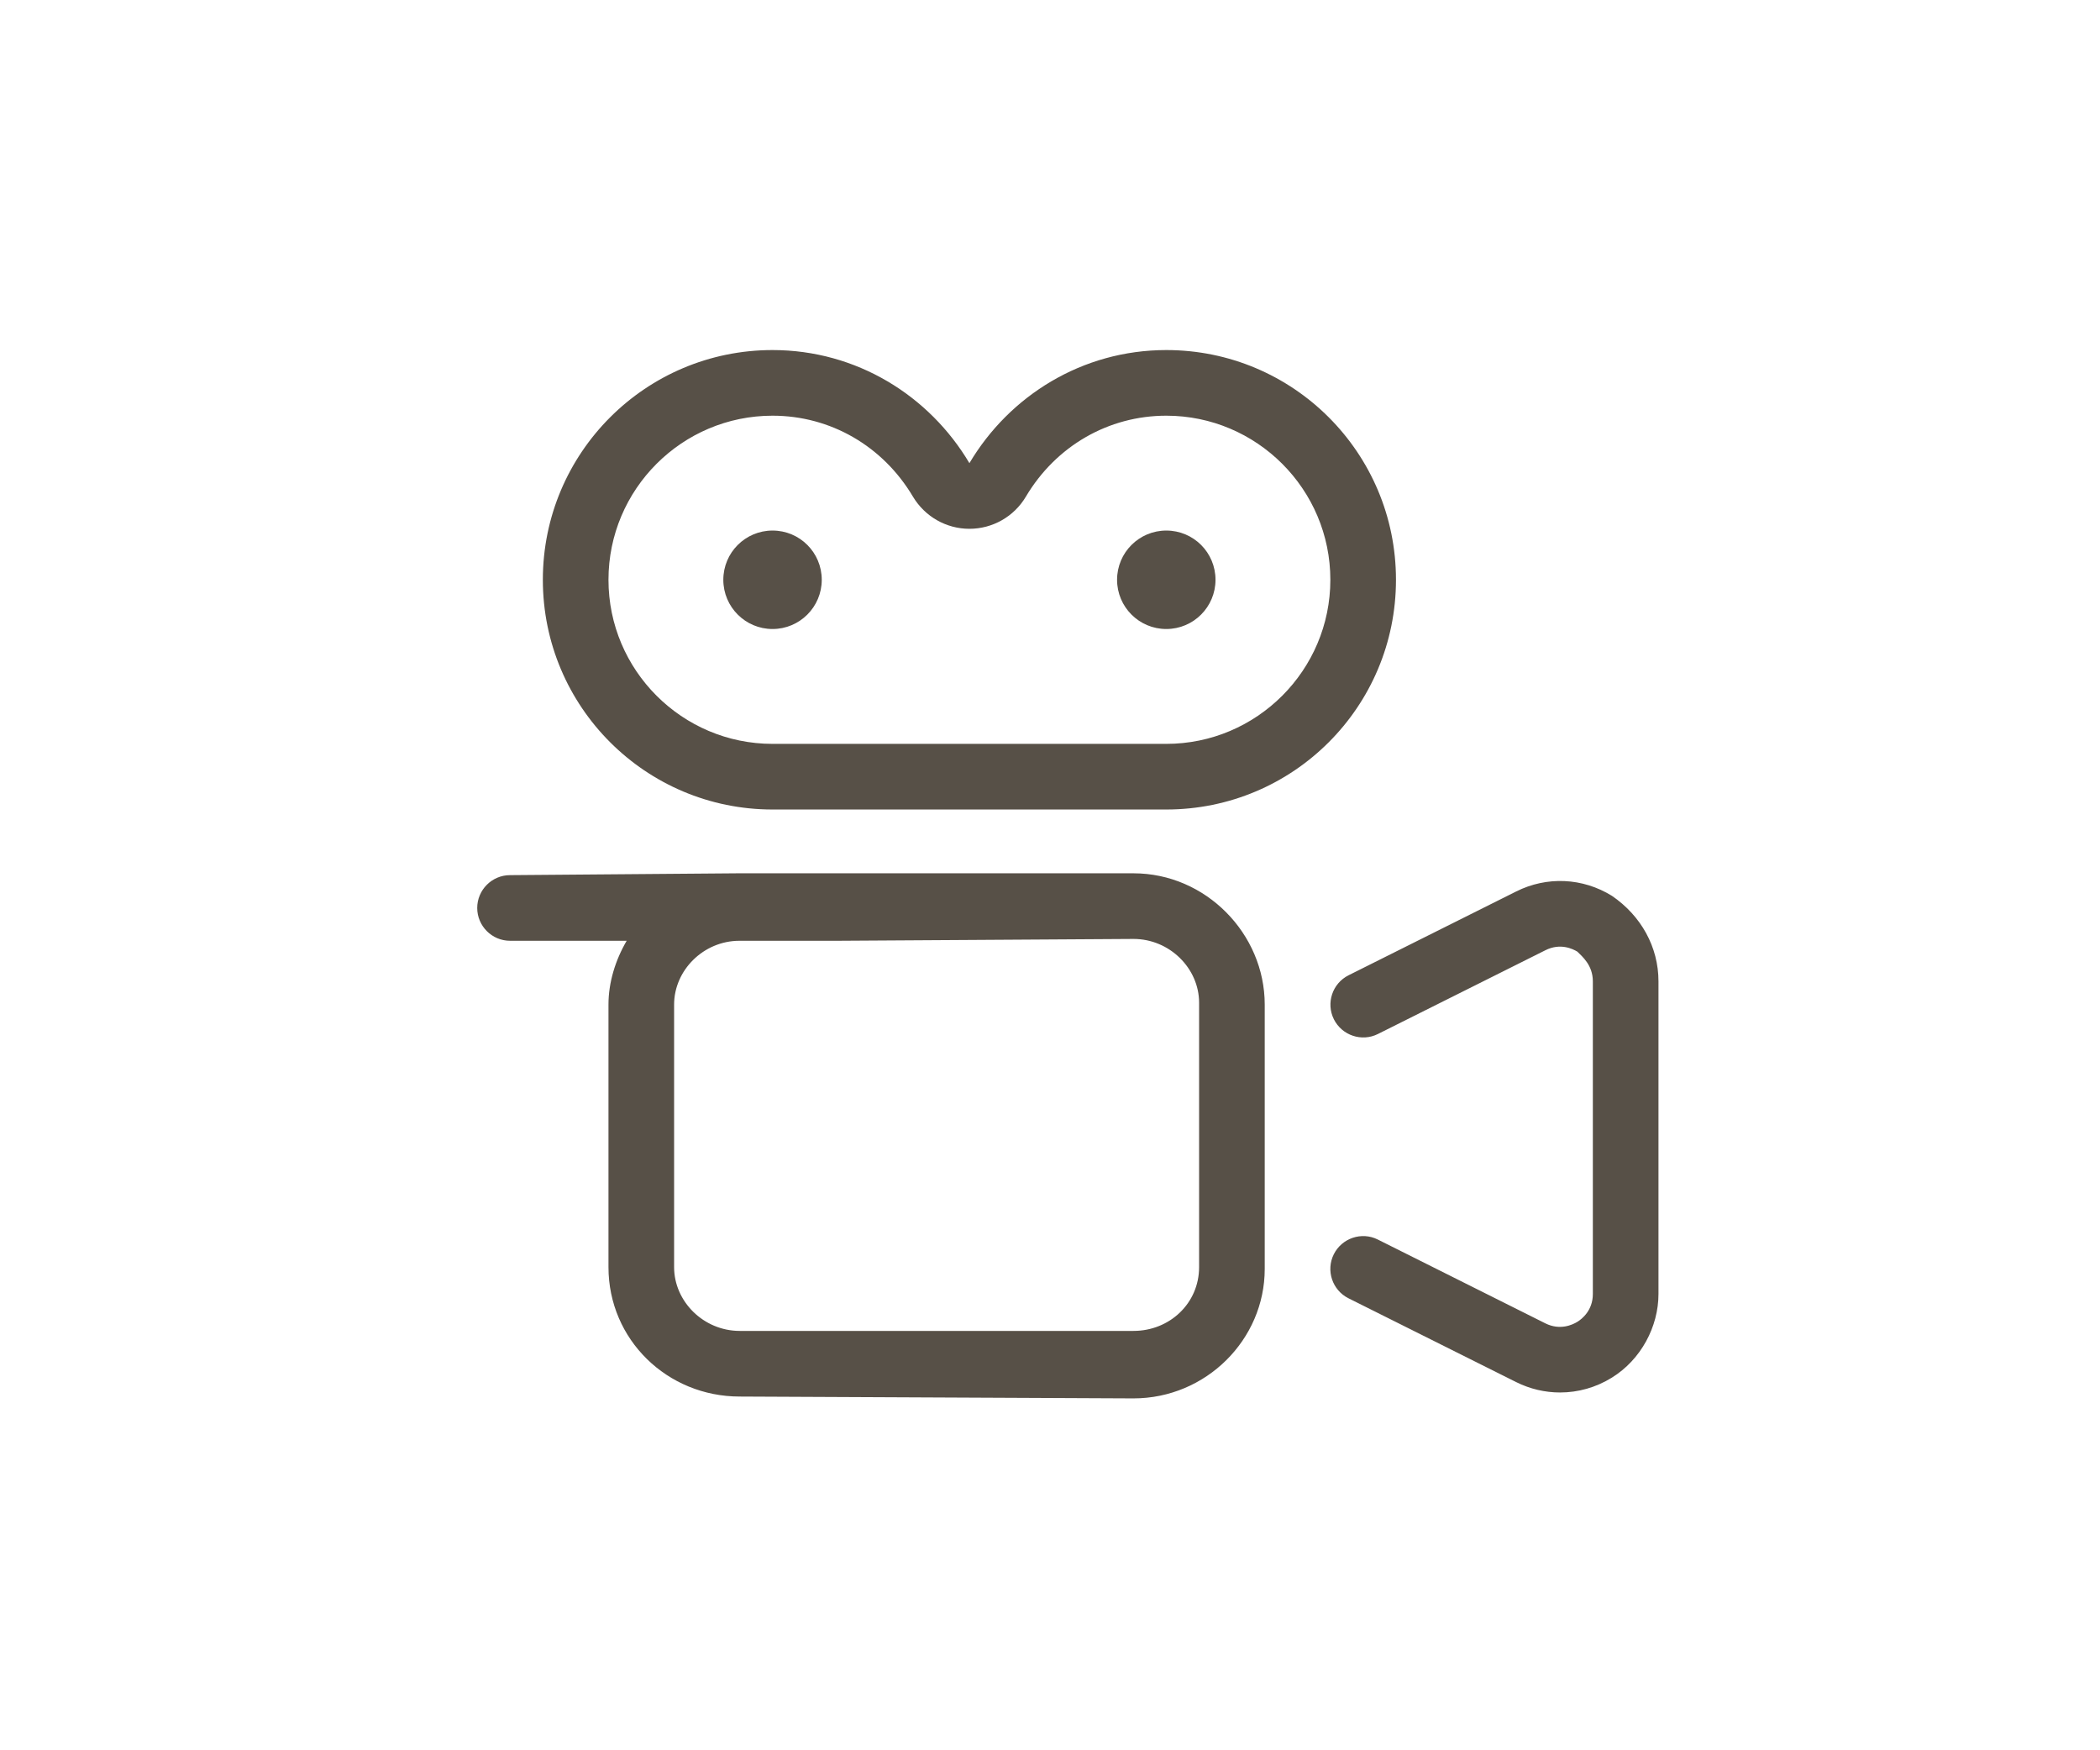 <?xml version="1.0" encoding="UTF-8"?>
<svg width="48px" height="40px" viewBox="0 0 48 40" version="1.1" xmlns="http://www.w3.org/2000/svg" xmlns:xlink="http://www.w3.org/1999/xlink">
    <title>Videographer</title>
    <g id="Icons" stroke="none" stroke-width="1" fill="none" fill-rule="evenodd" opacity="0.75">
        <g transform="translate(-188, -525)" id="Text">
            <g transform="translate(188, 99)">
                <g id="Videographer" transform="translate(0, 426)">
                    <rect id="Rectangle" x="0" y="0" width="48" height="40"></rect>
                    <g id="camera-movie" transform="translate(10.908, 8)" fill="#1F1509" fill-rule="nonzero">
                        <path d="M15,11.958 L5.958,11.958 C5.956,11.958 5.959,11.958 5.958,11.958 L0.75,12 C0.336,12 0,12.338 0,12.75 C0,13.162 0.336,13.5 0.75,13.5 L3.416,13.5 C3.158,13.941 3,14.452 3,14.958 L3,20.958 C3,22.614 4.343,23.916 6,23.916 L15,23.958 C16.657,23.958 18,22.615 18,21 L18,14.958 C18,13.341 16.655,11.958 15,11.958 Z M16.5,20.958 C16.5,21.785 15.827,22.416 15,22.416 L6,22.416 C5.173,22.416 4.5,21.743 4.5,20.958 L4.5,14.958 C4.5,14.175 5.17,13.5 5.995,13.5 L8.25,13.5 C8.251,13.5 8.249,13.5 8.25,13.5 L15,13.458 C15.827,13.458 16.5,14.131 16.5,14.916 L16.5,20.958 L16.5,20.958 Z M15.75,0 C13.828,0 12.165,1.044 11.25,2.585 C10.336,1.044 8.672,0 6.75,0 C3.85,0 1.5,2.35 1.5,5.25 C1.5,8.15 3.85,10.5 6.75,10.5 L15.75,10.5 C18.652,10.5 21,8.152 21,5.25 C21,2.348 18.652,0 15.75,0 Z M15.75,9 L6.75,9 C4.682,9 3,7.317 3,5.25 C3,3.182 4.682,1.5 6.75,1.5 C8.072,1.5 9.272,2.192 9.96,3.351 C10.233,3.806 10.72,4.085 11.25,4.085 C11.78,4.085 12.27,3.806 12.54,3.351 C13.228,2.192 14.428,1.5 15.75,1.5 C17.817,1.5 19.5,3.182 19.5,5.25 C19.5,7.317 17.817,9 15.75,9 Z M25.936,12.473 C25.267,12.059 24.449,12.021 23.746,12.374 L19.917,14.288 C19.546,14.474 19.396,14.924 19.581,15.295 C19.767,15.664 20.218,15.816 20.588,15.63 L24.416,13.716 C24.754,13.546 25.038,13.683 25.147,13.749 C25.252,13.856 25.5,14.053 25.5,14.428 L25.5,21.572 C25.5,21.948 25.252,22.143 25.145,22.209 C25.036,22.275 24.751,22.411 24.414,22.243 L20.585,20.328 C20.216,20.142 19.764,20.295 19.579,20.664 C19.394,21.034 19.544,21.484 19.914,21.67 L23.744,23.584 C24.064,23.744 24.408,23.823 24.75,23.823 C25.161,23.823 25.569,23.71 25.933,23.485 C26.602,23.072 27,22.317 27,21.572 L27,14.428 C27,13.641 26.602,12.928 25.936,12.473 Z M6.75,4.125 C6.129,4.125 5.625,4.628 5.625,5.25 C5.625,5.871 6.129,6.375 6.75,6.375 C7.372,6.375 7.875,5.871 7.875,5.25 C7.875,4.628 7.373,4.125 6.75,4.125 Z M15.75,4.125 C15.129,4.125 14.625,4.628 14.625,5.25 C14.625,5.871 15.129,6.375 15.75,6.375 C16.372,6.375 16.875,5.871 16.875,5.25 C16.875,4.628 16.373,4.125 15.75,4.125 Z" id="Shape"></path>
                    </g>
                </g>
            </g>
        </g>
    </g>
</svg>